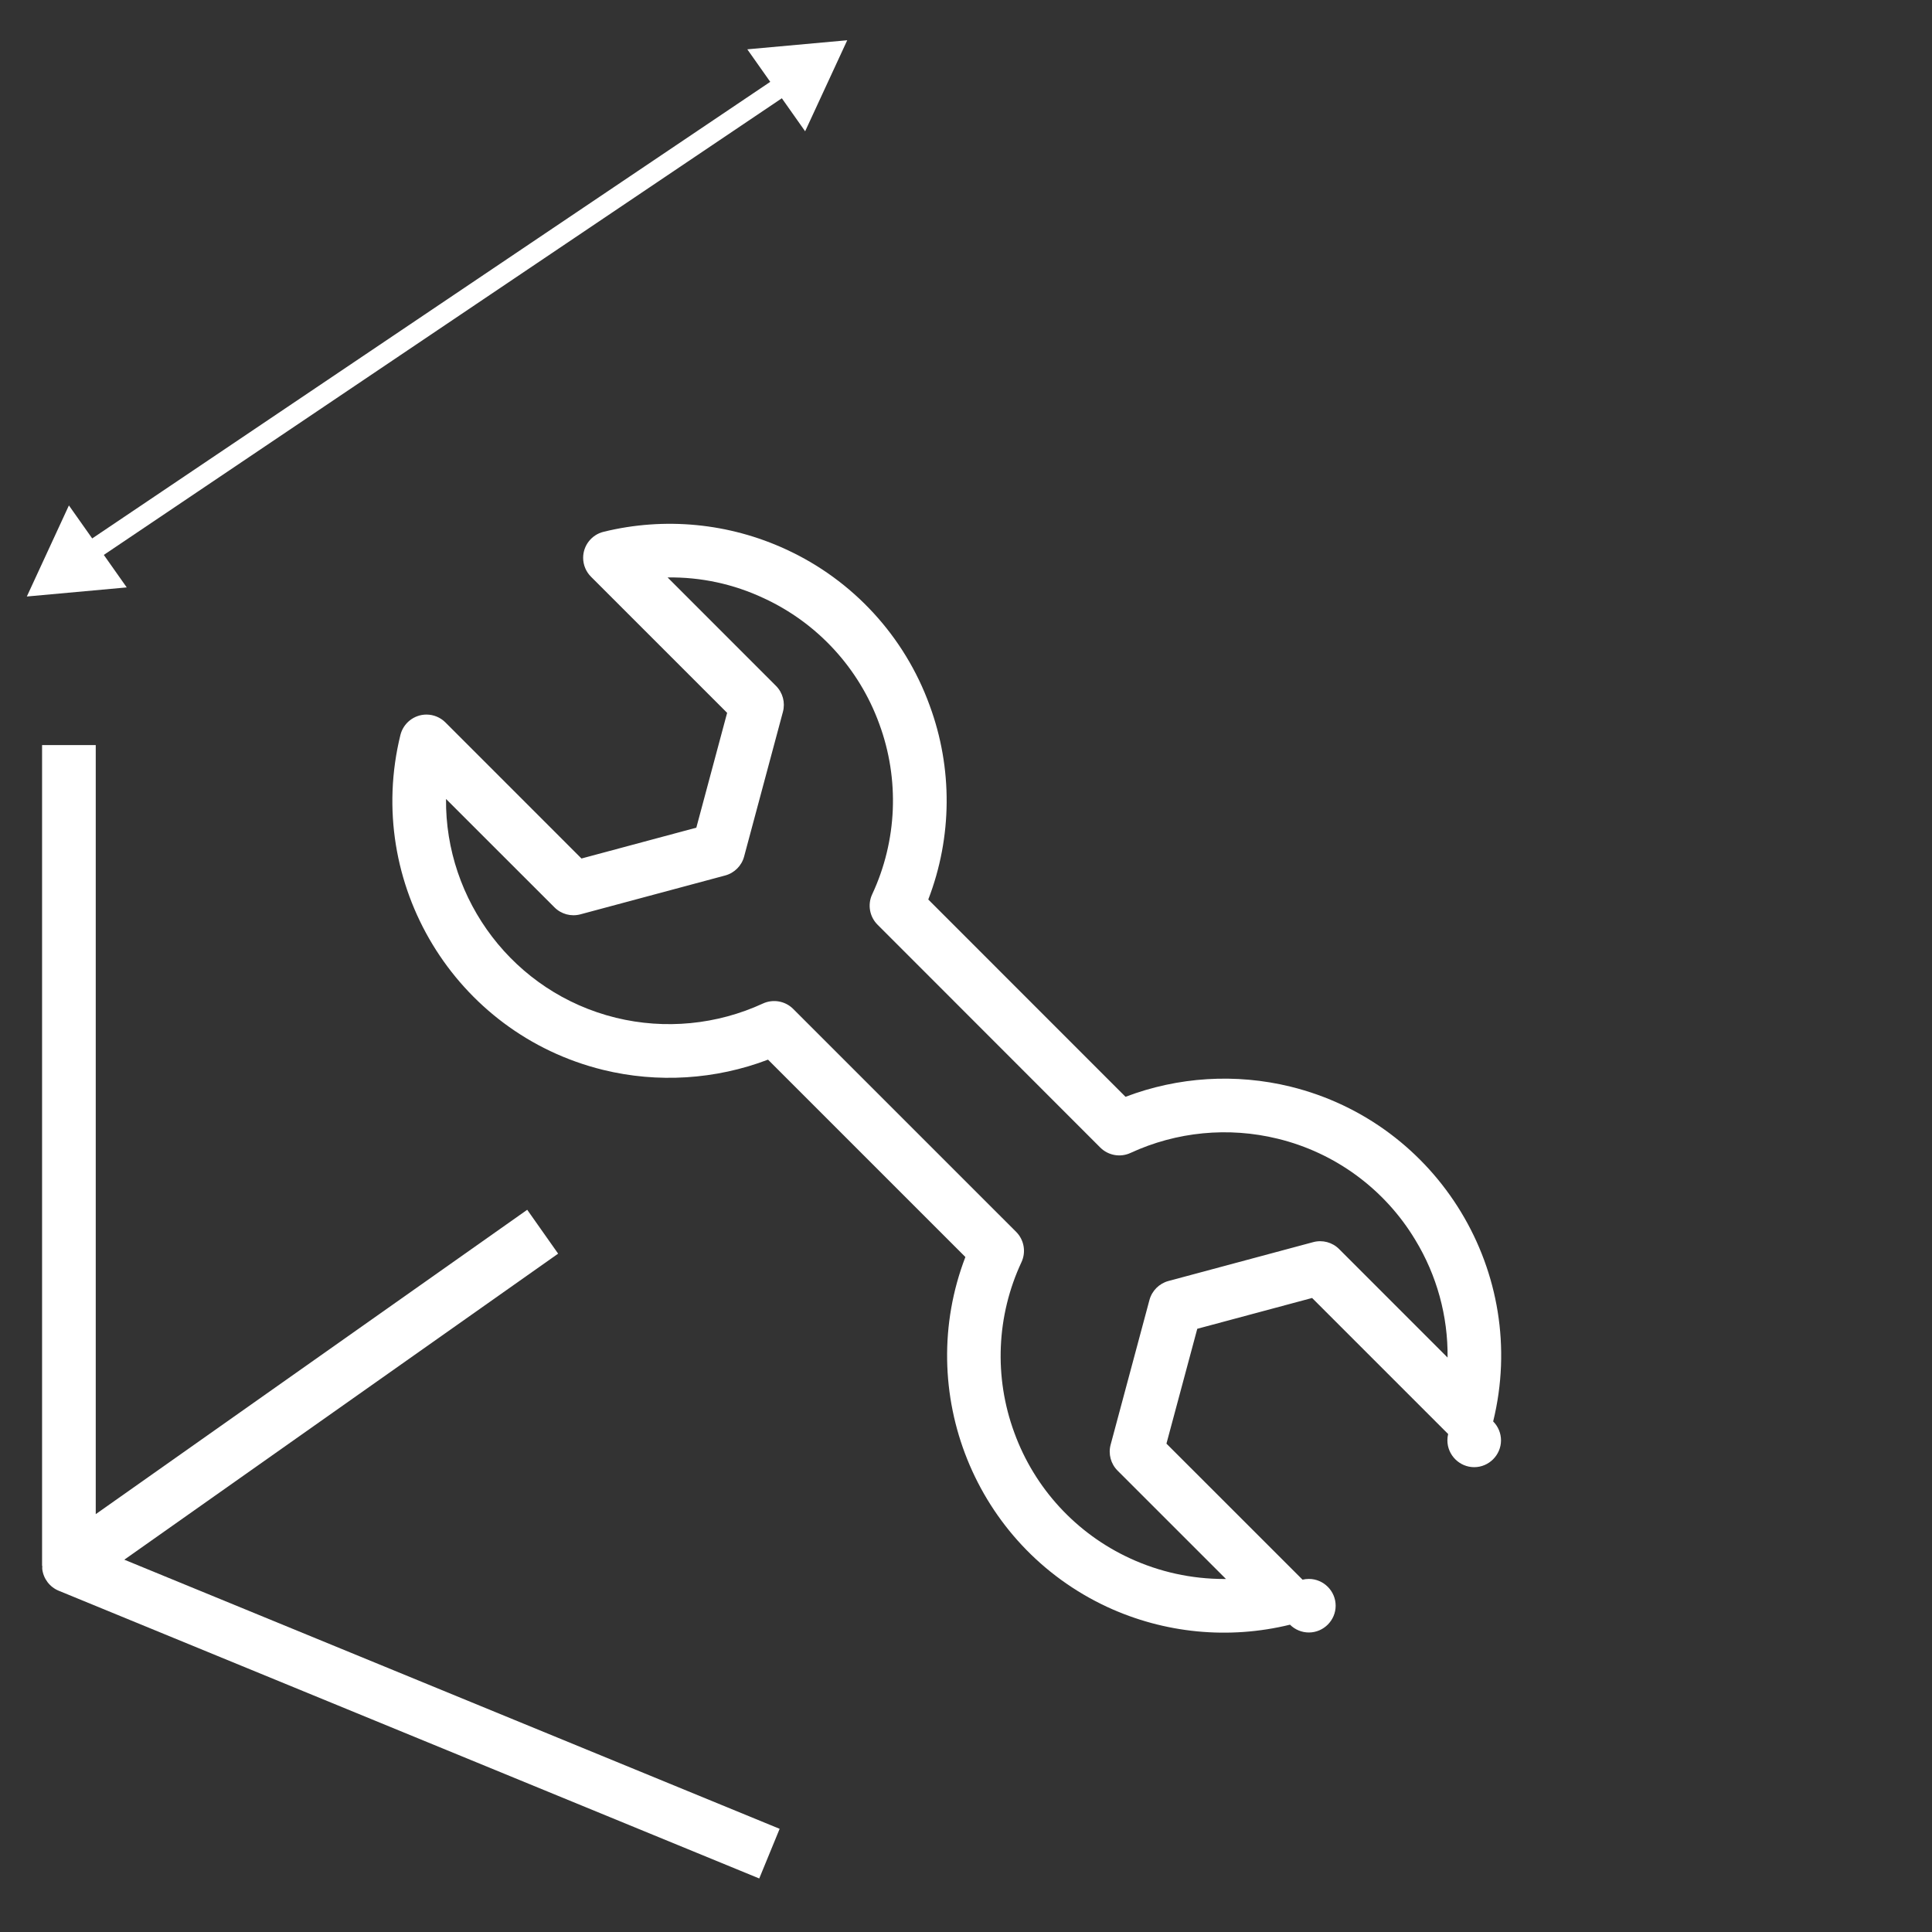 <?xml version="1.0" encoding="UTF-8" standalone="no"?>
<!DOCTYPE svg PUBLIC "-//W3C//DTD SVG 1.1//EN" "http://www.w3.org/Graphics/SVG/1.1/DTD/svg11.dtd">
<svg width="100%" height="100%" viewBox="0 0 72 72" version="1.1" xmlns="http://www.w3.org/2000/svg" xmlns:xlink="http://www.w3.org/1999/xlink" xml:space="preserve" xmlns:serif="http://www.serif.com/" style="fill-rule:evenodd;clip-rule:evenodd;stroke-linejoin:round;stroke-miterlimit:2;">
    <rect x="0" y="0" width="72" height="72" fill="#333333" stroke="none"/>
    <g transform="matrix(1,0,0,1,0,-3.5)">
        <g transform="matrix(1,0,0,1,1,5)">
            <path d="M2.869,19.18L28.137,2.162L29.005,3.393L30.574,0L26.85,0.338L27.705,1.55L2.436,18.566L1.568,17.336L0,20.73L3.723,20.391L2.869,19.18Z" style="fill:white;fill-rule:nonzero;"/>
        </g>
        <g transform="matrix(1,0,0,1,1,-5)">
            <path d="M19.8,55.22L18.648,53.585L2.568,64.928L2.568,36.267L0.568,36.267L0.568,66.857L0.577,66.857C0.577,66.895 0.57,66.931 0.574,66.969C0.615,67.331 0.851,67.644 1.188,67.782L27.295,78.505L28.055,76.655L3.633,66.625L19.8,55.22Z" style="fill:white;fill-rule:nonzero;"/>
        </g>
        <g transform="matrix(1,0,0,1,3,3)">
            <path d="M46.905,47.049C46.653,46.796 46.283,46.697 45.938,46.791L40.544,48.239C40.2,48.332 39.93,48.602 39.837,48.946L38.39,54.34C38.297,54.685 38.396,55.054 38.649,55.306L42.688,59.344L42.615,59.344C41.405,59.344 40.209,59.082 39.111,58.574C37.108,57.652 35.555,55.965 34.801,53.892C34.038,51.823 34.134,49.533 35.068,47.535C35.245,47.155 35.164,46.703 34.868,46.407L26.56,38.1C26.264,37.803 25.811,37.723 25.43,37.899C23.717,38.689 21.785,38.876 19.952,38.429C16.136,37.491 13.585,34.043 13.622,30.275L17.664,34.315C17.916,34.568 18.284,34.667 18.629,34.575L24.024,33.127C24.369,33.035 24.639,32.765 24.731,32.42L26.178,27.026C26.27,26.681 26.171,26.312 25.918,26.06L21.88,22.02C23.115,22.001 24.338,22.265 25.456,22.79C27.46,23.712 29.013,25.4 29.766,27.473C30.531,29.542 30.436,31.834 29.502,33.832C29.326,34.212 29.406,34.663 29.702,34.959L38.004,43.266C38.301,43.562 38.752,43.643 39.132,43.466C40.846,42.674 42.78,42.487 44.614,42.936C46.757,43.457 48.605,44.815 49.742,46.705C50.546,48.026 50.964,49.546 50.947,51.092L46.905,47.049ZM45.091,40.995C43.051,40.496 40.907,40.628 38.945,41.375L31.594,34.022C32.49,31.697 32.508,29.123 31.644,26.786C30.71,24.214 28.784,22.12 26.298,20.976C24.171,19.992 21.772,19.76 19.496,20.318C19.05,20.425 18.732,20.828 18.732,21.287C18.732,21.553 18.839,21.809 19.028,21.996L24.098,27.066L22.95,31.345L18.67,32.494L13.6,27.423C13.413,27.236 13.158,27.13 12.893,27.13C12.434,27.13 12.032,27.446 11.922,27.891C10.564,33.415 13.952,39.013 19.475,40.371C21.511,40.871 23.669,40.734 25.622,39.99L32.977,47.345C31.053,52.359 33.326,58.095 38.269,60.389C40.397,61.373 42.797,61.605 45.074,61.047C45.261,61.233 45.514,61.338 45.778,61.338C46.326,61.338 46.776,60.887 46.776,60.34C46.776,59.792 46.326,59.342 45.778,59.342C45.699,59.342 45.619,59.351 45.542,59.37L40.47,54.3L41.619,50.02L45.898,48.872L50.968,53.942C50.949,54.019 50.94,54.099 50.94,54.178C50.94,54.726 51.391,55.177 51.939,55.177C52.487,55.177 52.938,54.726 52.938,54.178C52.938,53.914 52.833,53.66 52.646,53.473C54.003,47.95 50.614,42.351 45.09,40.995L45.091,40.995Z" style="fill:white;fill-rule:nonzero;"/>
        </g>
    </g>
</svg>
